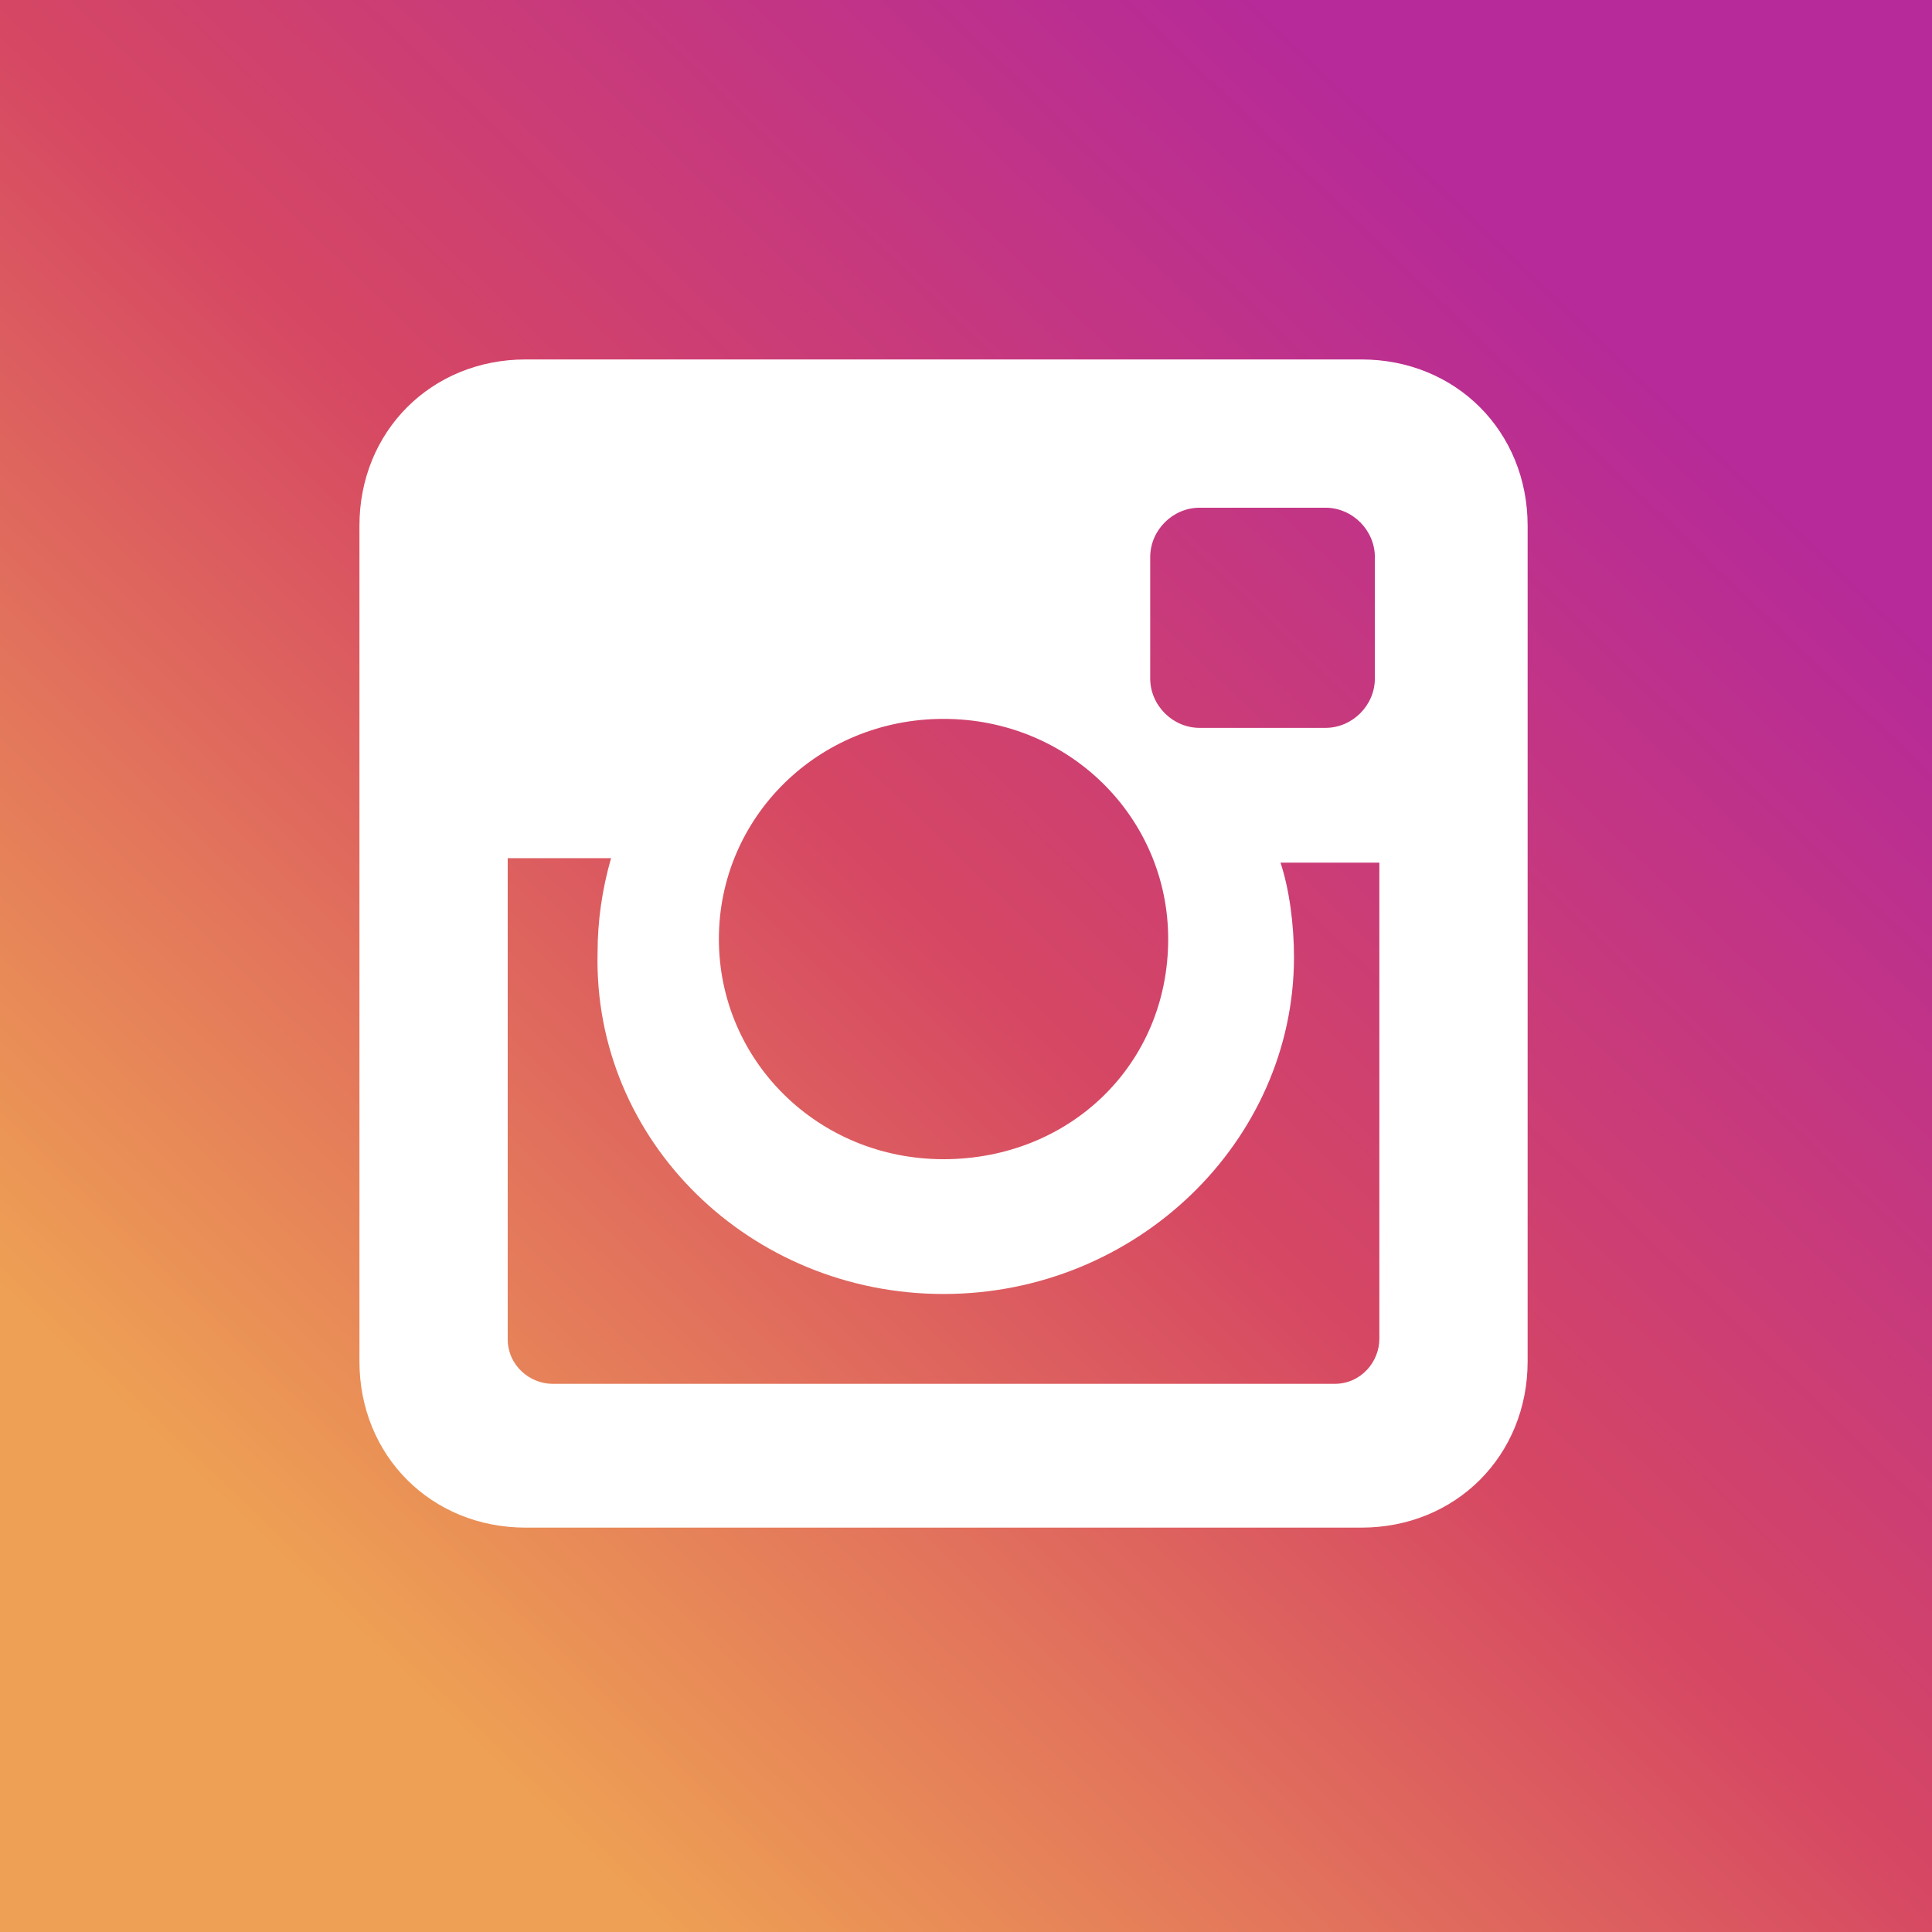 <svg width="43" height="43" viewBox="0 0 43 43" fill="none" xmlns="http://www.w3.org/2000/svg">
<rect x="0" y="0" width="43" height="43" fill="#333333" stroke="none"/>
<rect width="43" height="43" fill="url(#paint0_linear)"/>
<path d="M30.3 8H11.7C9.6 8 8 9.6 8 11.7V30.3C8 32.4 9.6 34 11.7 34H30.3C32.4 34 34 32.4 34 30.3V11.7C34 9.6 32.4 8 30.3 8ZM21 28.8C25.3 28.8 28.8 25.4 28.8 21.3C28.8 20.6 28.7 19.8 28.5 19.2H30.7V29.8C30.7 30.3 30.3 30.8 29.7 30.8H12.3C11.8 30.8 11.3 30.4 11.3 29.8V19.1H13.6C13.4 19.8 13.3 20.5 13.3 21.2C13.2 25.4 16.7 28.8 21 28.8ZM21 25.8C18.2 25.8 16 23.6 16 20.9C16 18.2 18.2 16 21 16C23.8 16 26 18.2 26 20.9C26 23.7 23.8 25.8 21 25.8ZM30.6 15.1C30.6 15.7 30.1 16.2 29.5 16.2H26.7C26.1 16.2 25.6 15.7 25.6 15.1V12.4C25.6 11.8 26.1 11.3 26.7 11.3H29.5C30.1 11.3 30.6 11.8 30.6 12.4V15.1Z" fill="white"/>
<defs>
<linearGradient id="paint0_linear" x1="8.925" y1="37.275" x2="36.75" y2="8.4" gradientUnits="userSpaceOnUse">
<stop stop-color="#EEA054"/>
<stop offset="0.503" stop-color="#D64763"/>
<stop offset="1" stop-color="#B62A99"/>
</linearGradient>
</defs>
</svg>
